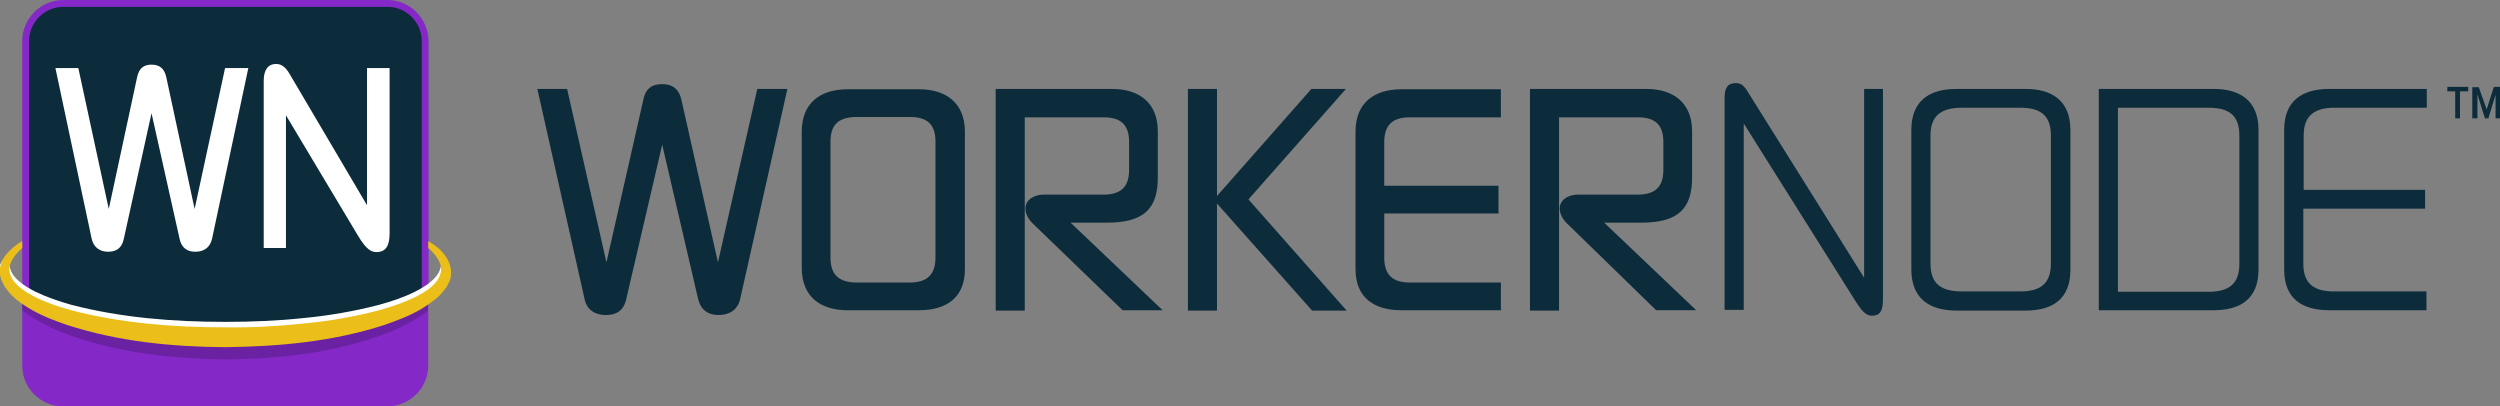 <?xml version="1.0" encoding="utf-8"?>
<!-- Generator: Adobe Illustrator 25.2.0, SVG Export Plug-In . SVG Version: 6.00 Build 0)  -->
<svg version="1.1" id="Layer_1" xmlns="http://www.w3.org/2000/svg" xmlns:xlink="http://www.w3.org/1999/xlink" x="0px" y="0px"
	 viewBox="0 0 730.9 118.8" style="enable-background:new 0 0 730.9 118.8;" xml:space="preserve">
<rect x="0" y="0" width="730.9" height="118.8" fill="#808080" stroke="none"/>
<style type="text/css">
	.st0{fill:#0C2C3B;}
	.st1{fill:#8429C7;}
	.st2{fill:#0D2C3B;}
	.st3{opacity:0.2;}
	.st4{fill:#01060D;}
	.st5{fill:#FFFFFF;}
	.st6{fill:#ECBE19;}
</style>
<g>
	<g>
		<path class="st0" d="M550.5,26v61.7c0,3.2-0.9,4.6-3.2,4.6c-1.3,0-2.5-0.6-4.6-3.9l-32.9-52.3v54.5h-5.6v-62
			c0-2.9,0.9-4.3,3.3-4.3c1.2,0,2.1,0.4,3.2,2.1l34.3,54.8V26H550.5z"/>
		<path class="st0" d="M605.3,78.9c0,8.5-5.2,11.9-13.1,11.9H572c-8,0-13.2-3.6-13.2-12V38c0-8.5,5.2-12,13.2-12h20.2
			c7.9,0,13.1,3.6,13.1,12V78.9z M564.4,77.1c0,6.1,3.4,8.1,9.2,8.1h17c5.6,0,9-2,9-8.1V39.6c0-6.1-3.3-8.1-9-8.1h-17
			c-5.8,0-9.2,2.1-9.2,8.1V77.1z"/>
		<path class="st0" d="M613.6,26h33.6c7.9,0,13.1,3.6,13.1,12v40.8c0,8.5-5.2,11.9-13.1,11.9h-33.6V26z M619.2,31.5v53.8h26.5
			c5.6,0,9-2,9-8.1V39.6c0-6.1-3.3-8.1-9-8.1H619.2z"/>
		<path class="st0" d="M673.4,61v16.1c0,6.1,3.4,8.1,9,8.1h27v5.5H681c-8,0-13.2-3.4-13.2-11.9V38c0-8.5,5.2-12,13.2-12h28.5v5.5
			h-27c-5.6,0-9,2.1-9,8.1v15.9h35.5V61H673.4z"/>
	</g>
	<g>
		<path class="st0" d="M721.5,26.7h-2.3v7.9h-1.4v-7.9h-2.3v-1.3h6.1V26.7z M722.8,34.7v-9.2h1.9L727,32l2.1-6.6h1.9v9.2h-1.4v-6.9
			l-2.1,6.9h-1l-2.2-7v7H722.8z"/>
	</g>
	<g>
		<g>
			<path class="st1" d="M65.9,100.2c-25.9,0-48.3-6.7-59.4-16.5v23.2c0,6.6,5.4,11.9,11.9,11.9h94.9c6.5,0,11.9-5.4,11.9-11.9V83.7
				C114.2,93.5,91.7,100.2,65.9,100.2z"/>
		</g>
		<g>
			<path class="st2" d="M65.9,98.8c-26.9,0-48.2-5.1-58.4-14.1V12c0-6,4.9-11,11-11h94.8c6,0,11,4.9,11,11v72.8
				C114,93.7,92.8,98.8,65.9,98.8z"/>
			<path class="st1" d="M113.3,2c5.5,0,10,4.5,10,10v44.5v0.3v27.5c-10.2,8.6-31,13.5-57.4,13.5c-26.4,0-47.2-4.9-57.4-13.5V56.8
				v-0.3V12c0-5.5,4.5-10,10-10H113.3 M113.3,0H18.5c-6.6,0-12,5.4-12,12v44.5v0.3v28.4C17.4,95,39.9,99.8,65.9,99.8
				c26,0,48.5-4.8,59.4-14.6V56.8v-0.3V12C125.2,5.4,119.9,0,113.3,0L113.3,0z"/>
		</g>
		<g class="st3">
			<path class="st4" d="M112,92.8c-7.3,2.5-15,4-22.7,4.9c-7.7,1-15.6,1.5-23.4,1.4c-7.8,0-15.7-0.4-23.4-1.4
				c-7.7-0.9-15.4-2.5-22.8-4.9C16,91.7,12.6,90,9.4,88.1c-1-0.6-2-1.4-2.9-2.2v4.8c0.2,0.2,0.4,0.3,0.6,0.5
				c3.4,2.5,7.1,4.4,10.9,5.9c15.3,6,31.7,7.7,47.8,8c16.1-0.2,32.5-1.9,47.8-7.9c3.8-1.5,7.5-3.4,10.9-5.9c0.2-0.2,0.4-0.3,0.6-0.5
				v-4.9c-0.9,0.8-1.8,1.5-2.9,2.2C119.2,90,115.7,91.7,112,92.8z"/>
		</g>
		<path class="st5" d="M3,78.6c0.8,2.9,4.2,5.1,7.4,6.7c3.3,1.6,6.9,2.8,10.4,3.8c14.6,3.8,29.9,5,45.1,5c7.6,0,15.2-0.3,22.7-1.1
			c7.5-0.7,15-2,22.3-3.9c3.6-1,7.2-2.2,10.4-3.8c3.1-1.6,6.5-3.7,7.4-6.7c1.1-2.9-1.5-6.8-0.2-5.1c1.3,1.6,3.6,3.4,3,5.7
			c-0.1,1.2-0.8,2.2-1.3,3.2c-0.7,0.8-1.3,1.8-2.1,2.5c-1.5,1.5-3.2,2.6-5,3.7c-3.5,2.1-7.2,3.5-11,4.8c-15.1,4.9-30.8,6.4-46.4,6.5
			c-15.6-0.2-31.3-1.6-46.4-6.5c-3.7-1.3-7.5-2.7-11-4.8c-1.7-1.1-3.4-2.2-5-3.7c-0.8-0.7-1.4-1.7-2.1-2.5c-0.5-1-1.2-2-1.3-3.2
			c-0.6-2.3,2.1-4.3,3.4-6C4.9,71.6,1.9,75.7,3,78.6z"/>
		<path class="st6" d="M129.9,74.4c-1.3-1.7-3-2.9-4.7-3.9v2c2.5,2.1,4.5,5.1,3.5,7.7c-0.8,2.9-4.2,5.1-7.4,6.7
			c-3.3,1.6-6.9,2.8-10.4,3.8c-7.3,1.9-14.8,3.2-22.3,3.9c-7.5,0.8-15.1,1.2-22.7,1.1c-15.2,0-30.5-1.2-45.1-5
			c-3.6-1-7.2-2.2-10.4-3.8c-3.1-1.6-6.5-3.7-7.4-6.7c-1-2.6,1-5.5,3.5-7.7v-2c-1.7,1-3.3,2.2-4.7,3.9c-1.3,1.6-2.3,4.1-1.7,6.4
			C0.3,82,1,83,1.5,84c0.7,0.8,1.3,1.8,2.1,2.5c1.5,1.5,3.2,2.6,5,3.7c3.5,2.1,7.2,3.5,11,4.8c15.1,4.9,30.8,6.4,46.4,6.5
			c15.6-0.2,31.3-1.6,46.4-6.5c3.7-1.3,7.5-2.7,11-4.8c1.7-1.1,3.4-2.2,5-3.7c0.8-0.7,1.4-1.7,2.1-2.5c0.5-1,1.2-2,1.3-3.2
			C132.2,78.5,131.2,76,129.9,74.4z"/>
	</g>
	<g>
		<path class="st5" d="M44.3,33.1l-8.1,36.7c-0.6,3-2.5,3.8-4.6,3.8c-2.2,0-4.2-1.1-4.8-3.8L16.2,19.9h6.7l8.9,41.2l8.3-38.6
			c0.6-2.8,2.2-3.6,4.2-3.6c2.1,0,3.7,0.9,4.3,3.6l8.3,38.6l8.9-41.2h6.8L62,69.8c-0.6,2.6-2.4,3.8-4.9,3.8c-2.1,0-4-0.9-4.6-3.8
			L44.3,33.1z"/>
		<path class="st5" d="M113.9,19.9v48.5c0,3.5-1.2,5.3-3.8,5.3c-1.4,0-2.9-0.5-5.5-4.9L83.6,33.7v38.8h-6.5V23.6
			c0-3.2,1.3-4.9,3.6-4.9c1.3,0,2.6,0.6,3.9,2.8L107.3,60V19.9H113.9z"/>
	</g>
	<g>
		<path class="st0" d="M193.6,42.3l-10.5,45.1c-0.8,3.7-3.2,4.7-6,4.7c-2.9,0-5.5-1.3-6.2-4.7L157.1,26h8.7l11.5,50.7l10.8-47.6
			c0.7-3.5,2.8-4.5,5.5-4.5c2.7,0,4.8,1.1,5.6,4.5l10.7,47.6L221.4,26h8.8l-13.8,61.4c-0.7,3.2-3.2,4.7-6.3,4.7
			c-2.7,0-5.1-1.1-6-4.7L193.6,42.3z"/>
		<path class="st0" d="M282.1,78.7c0,8.4-5.5,12-13.4,12h-20.9c-8,0-13.4-4-13.4-12.4V38.5c0-8.4,5.4-12.4,13.4-12.4h20.9
			c8,0,13.4,4.1,13.4,12.4V78.7z M242.8,75.3c0,5.3,2.7,7.3,7.8,7.3h15.4c4.7,0,7.5-2,7.5-7.3V41.4c0-5.3-2.7-7.2-7.5-7.2h-15.4
			c-5.1,0-7.8,1.9-7.8,7.2V75.3z"/>
		<path class="st0" d="M302,65.4c-1.5-1.4-2.2-3.1-2.2-4.4c0-2.6,2.5-4.1,5.3-4.1h17.5c4.7,0,7.5-1.9,7.5-7.2v-8.2
			c0-5.3-2.7-7.2-7.5-7.2h-23v56.5h-8.5V26h34c8,0,13.4,4.1,13.4,12.4v13.4c0,9-3.8,13.3-14.9,13.3H313l26.9,25.6h-11.7L302,65.4z"
			/>
		<path class="st0" d="M355.8,57.3L383.4,26h10.1L365,58.3l28.7,32.5h-10.1l-27.8-31.3v31.3h-8.5V26h8.5V57.3z"/>
		<path class="st0" d="M404.7,62.4v12.9c0,5.3,2.7,7.3,7.5,7.3h26.6v8.1h-29.1c-8,0-13.4-3.7-13.4-12V38.5c0-8.4,5.4-12.4,13.4-12.4
			h29.1v8.2h-26.6c-4.7,0-7.5,1.9-7.5,7.2v12.8h33.4v8.1H404.7z"/>
		<path class="st0" d="M458.2,65.4c-1.5-1.4-2.2-3.1-2.2-4.4c0-2.6,2.5-4.1,5.3-4.1h17.5c4.7,0,7.5-1.9,7.5-7.2v-8.2
			c0-5.3-2.7-7.2-7.5-7.2h-23v56.5h-8.5V26h34c8,0,13.4,4.1,13.4,12.4v13.4c0,9-3.8,13.3-14.9,13.3h-10.8l26.9,25.6h-11.7
			L458.2,65.4z"/>
	</g>
</g>
</svg>
